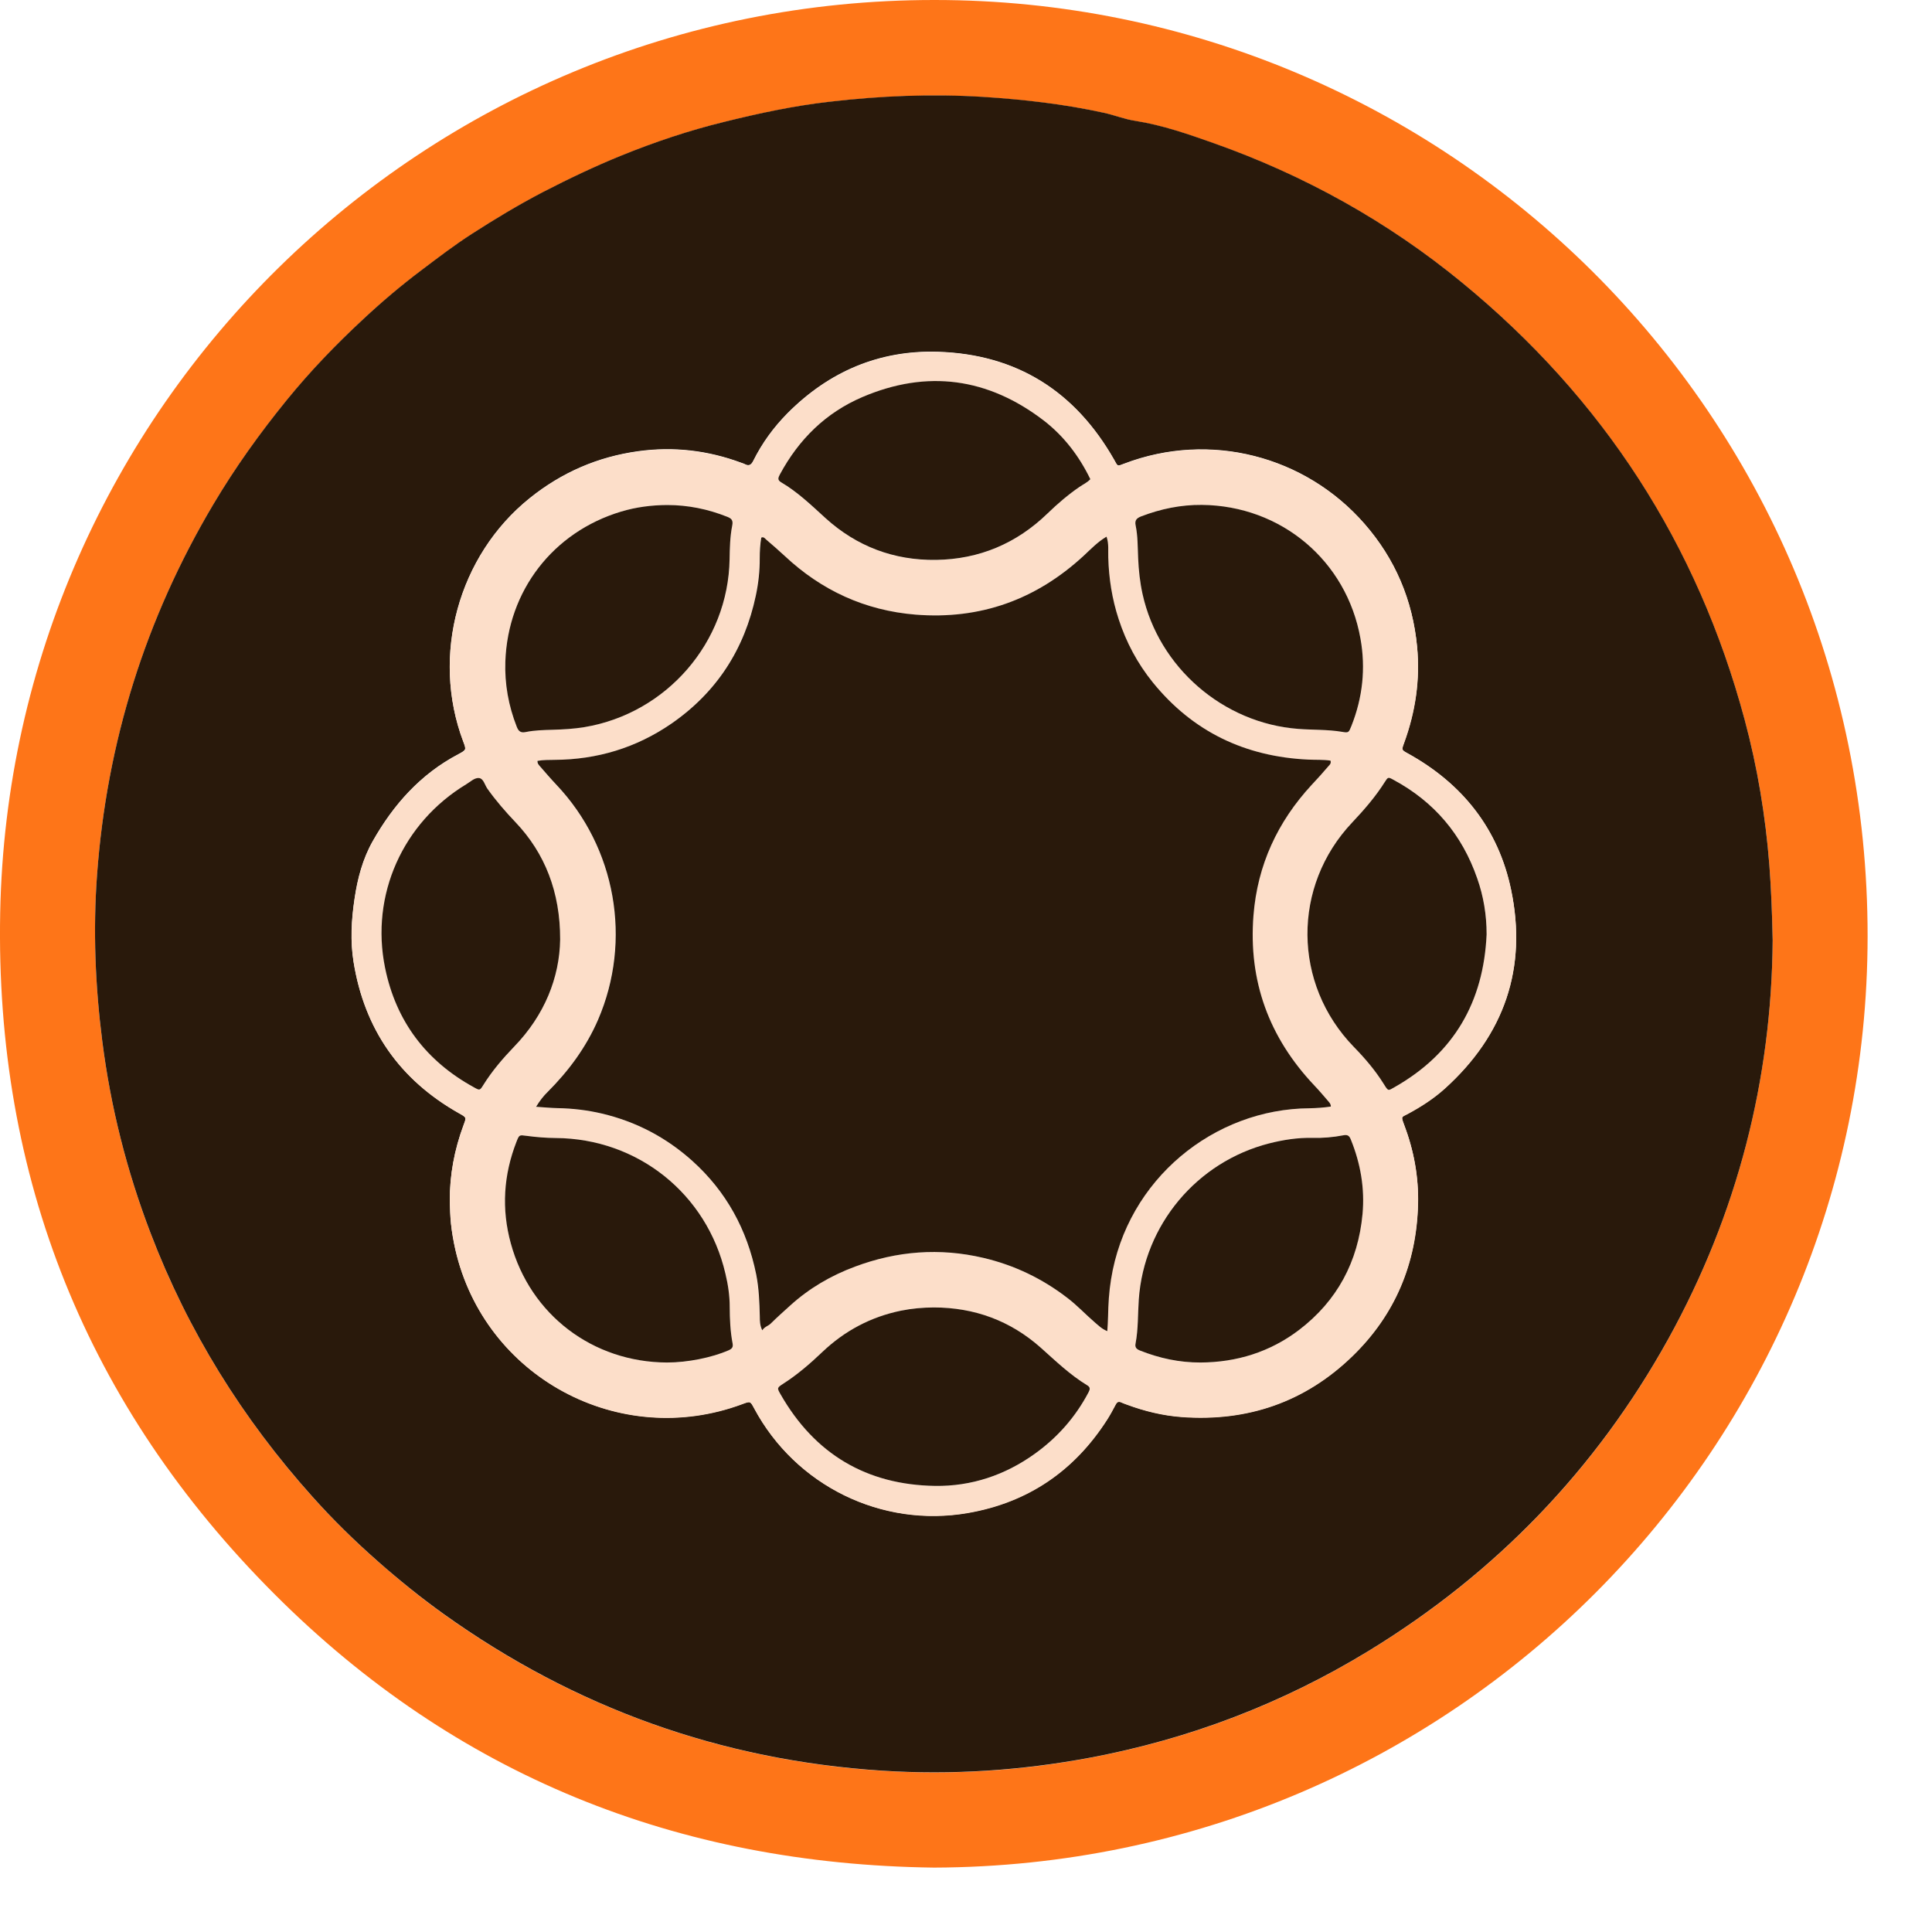<svg width="30" height="30" viewBox="0 0 30 30" fill="none" xmlns="http://www.w3.org/2000/svg">
<g clip-path="url(#clip0_12972_153)">
<path d="M14.507 1.91018e-06C22.436 -0.004 29.005 6.401 29 14.541C28.995 22.451 22.59 28.973 14.504 29C10.521 28.95 7.074 27.569 4.258 24.749C1.35 21.838 -0.077 18.286 0.003 14.172C0.155 6.34 6.57 -0.003 14.507 1.91018e-06ZM27.526 14.6C27.517 14.165 27.502 13.798 27.474 13.43C27.415 12.668 27.289 11.916 27.091 11.178C26.357 8.449 24.892 6.188 22.71 4.395C21.551 3.443 20.258 2.724 18.844 2.225C18.448 2.085 18.05 1.946 17.632 1.88C17.465 1.853 17.304 1.79 17.139 1.753C16.519 1.617 15.891 1.547 15.258 1.507C14.462 1.457 13.67 1.492 12.88 1.582C12.325 1.646 11.78 1.763 11.24 1.896C10.697 2.031 10.168 2.207 9.65 2.417C9.233 2.587 8.829 2.779 8.431 2.986C8.052 3.182 7.688 3.402 7.331 3.632C7.062 3.806 6.809 4 6.552 4.192C6.234 4.432 5.931 4.686 5.641 4.957C5.218 5.352 4.817 5.768 4.45 6.217C4.033 6.731 3.649 7.266 3.311 7.836C2.257 9.612 1.657 11.53 1.507 13.588C1.445 14.45 1.479 15.311 1.588 16.168C1.719 17.191 1.969 18.185 2.338 19.149C2.92 20.671 3.766 22.032 4.852 23.243C5.168 23.597 5.509 23.93 5.866 24.245C6.196 24.535 6.535 24.811 6.892 25.067C8.929 26.523 11.199 27.335 13.697 27.497C14.781 27.567 15.859 27.496 16.927 27.295C18.469 27.006 19.913 26.455 21.252 25.637C23.226 24.433 24.78 22.822 25.902 20.799C26.981 18.849 27.51 16.756 27.526 14.6Z" fill="#FE7518"/>
<path d="M27.526 14.601C27.51 16.758 26.981 18.849 25.902 20.797C24.78 22.819 23.225 24.43 21.252 25.635C19.913 26.452 18.471 27.003 16.927 27.293C15.857 27.493 14.781 27.565 13.697 27.495C11.198 27.333 8.93 26.521 6.892 25.064C6.535 24.808 6.196 24.534 5.866 24.243C5.507 23.927 5.168 23.595 4.852 23.241C3.766 22.03 2.919 20.669 2.338 19.147C1.969 18.183 1.718 17.189 1.588 16.165C1.479 15.309 1.444 14.447 1.507 13.585C1.657 11.528 2.257 9.61 3.311 7.834C3.649 7.264 4.033 6.728 4.45 6.215C4.816 5.765 5.217 5.349 5.641 4.955C5.93 4.685 6.233 4.429 6.551 4.19C6.807 3.997 7.062 3.802 7.331 3.629C7.688 3.399 8.052 3.18 8.43 2.983C8.829 2.777 9.235 2.583 9.649 2.415C10.167 2.205 10.697 2.027 11.24 1.894C11.78 1.76 12.324 1.643 12.879 1.58C13.67 1.488 14.462 1.455 15.258 1.504C15.89 1.544 16.519 1.615 17.139 1.751C17.304 1.787 17.464 1.852 17.631 1.877C18.05 1.943 18.448 2.082 18.844 2.222C20.258 2.722 21.551 3.441 22.709 4.393C24.893 6.187 26.358 8.446 27.091 11.176C27.289 11.914 27.414 12.665 27.474 13.428C27.502 13.797 27.517 14.164 27.526 14.601ZM6.984 18.654C6.989 18.771 6.99 18.887 7.003 19.003C7.017 19.136 7.04 19.269 7.07 19.4C7.524 21.384 9.617 22.511 11.527 21.8C11.65 21.754 11.65 21.754 11.709 21.864C12.353 23.068 13.69 23.726 15.034 23.49C15.965 23.327 16.682 22.835 17.191 22.042C17.239 21.967 17.281 21.887 17.323 21.808C17.343 21.77 17.367 21.754 17.409 21.774C17.438 21.788 17.467 21.797 17.497 21.808C17.771 21.91 18.056 21.979 18.347 22C19.369 22.076 20.263 21.77 21 21.055C21.662 20.413 21.994 19.617 22.018 18.696C22.029 18.27 21.953 17.857 21.8 17.458C21.75 17.326 21.764 17.346 21.858 17.295C22.064 17.183 22.261 17.058 22.435 16.901C23.359 16.067 23.717 15.031 23.464 13.817C23.267 12.87 22.708 12.166 21.858 11.697C21.761 11.643 21.761 11.645 21.802 11.534C21.978 11.051 22.052 10.555 22.004 10.041C21.935 9.316 21.664 8.677 21.186 8.131C20.265 7.077 18.786 6.693 17.459 7.198C17.342 7.243 17.359 7.243 17.299 7.136C16.695 6.076 15.789 5.501 14.566 5.462C13.652 5.434 12.874 5.768 12.23 6.414C12.013 6.633 11.834 6.878 11.697 7.154C11.664 7.22 11.628 7.241 11.562 7.205C11.546 7.197 11.528 7.191 11.512 7.186C10.994 6.993 10.459 6.93 9.911 7.006C9.283 7.092 8.723 7.335 8.227 7.733C7.116 8.624 6.689 10.178 7.193 11.513C7.242 11.643 7.242 11.643 7.116 11.711C6.53 12.019 6.108 12.494 5.788 13.06C5.633 13.333 5.551 13.64 5.505 13.956C5.456 14.283 5.437 14.609 5.49 14.935C5.658 15.981 6.205 16.766 7.129 17.286C7.242 17.349 7.244 17.348 7.199 17.465C7.056 17.851 6.982 18.245 6.984 18.654Z" fill="#29190B"/>
<path d="M6.984 18.654C6.983 18.246 7.055 17.852 7.201 17.469C7.245 17.352 7.244 17.353 7.131 17.29C6.207 16.769 5.66 15.984 5.491 14.939C5.439 14.613 5.458 14.287 5.506 13.96C5.552 13.645 5.634 13.338 5.789 13.064C6.11 12.499 6.531 12.023 7.117 11.715C7.244 11.648 7.244 11.648 7.194 11.517C6.69 10.182 7.117 8.627 8.228 7.737C8.724 7.34 9.284 7.096 9.912 7.01C10.46 6.934 10.995 6.998 11.514 7.19C11.53 7.197 11.549 7.201 11.564 7.209C11.63 7.245 11.665 7.223 11.698 7.158C11.836 6.883 12.016 6.637 12.232 6.419C12.876 5.772 13.654 5.438 14.567 5.466C15.79 5.504 16.697 6.081 17.3 7.14C17.361 7.247 17.345 7.247 17.46 7.202C18.789 6.696 20.266 7.081 21.188 8.136C21.664 8.681 21.936 9.321 22.005 10.045C22.054 10.559 21.98 11.055 21.803 11.539C21.763 11.648 21.763 11.648 21.86 11.701C22.71 12.17 23.269 12.873 23.465 13.821C23.717 15.036 23.359 16.071 22.436 16.905C22.262 17.062 22.066 17.188 21.86 17.299C21.765 17.351 21.752 17.329 21.802 17.462C21.953 17.861 22.031 18.274 22.02 18.7C21.997 19.621 21.664 20.417 21.002 21.059C20.265 21.774 19.37 22.08 18.348 22.005C18.057 21.983 17.773 21.914 17.498 21.812C17.469 21.801 17.439 21.791 17.411 21.778C17.369 21.758 17.345 21.773 17.325 21.812C17.283 21.892 17.24 21.971 17.192 22.046C16.683 22.841 15.967 23.331 15.036 23.494C13.692 23.73 12.353 23.071 11.71 21.869C11.651 21.758 11.651 21.758 11.528 21.804C9.619 22.515 7.525 21.388 7.071 19.404C7.042 19.272 7.019 19.14 7.004 19.007C6.991 18.887 6.989 18.77 6.984 18.654ZM20.665 17.184C20.665 17.142 20.643 17.123 20.626 17.104C20.553 17.019 20.48 16.933 20.404 16.852C19.702 16.11 19.38 15.231 19.461 14.213C19.523 13.433 19.832 12.761 20.365 12.189C20.453 12.093 20.538 11.995 20.625 11.898C20.643 11.877 20.672 11.856 20.657 11.812C20.542 11.793 20.427 11.801 20.311 11.796C19.331 11.751 18.521 11.364 17.9 10.599C17.66 10.304 17.483 9.972 17.366 9.61C17.265 9.3 17.215 8.983 17.206 8.658C17.203 8.553 17.218 8.444 17.179 8.334C17.04 8.416 16.937 8.527 16.825 8.63C16.087 9.313 15.218 9.625 14.214 9.544C13.43 9.481 12.753 9.17 12.181 8.631C12.089 8.545 11.993 8.463 11.898 8.382C11.876 8.364 11.857 8.331 11.818 8.348C11.801 8.455 11.794 8.562 11.794 8.67C11.795 8.864 11.775 9.055 11.735 9.245C11.558 10.082 11.124 10.752 10.42 11.238C9.877 11.613 9.271 11.796 8.61 11.8C8.521 11.8 8.433 11.798 8.343 11.816C8.34 11.86 8.366 11.882 8.385 11.903C8.467 11.998 8.549 12.093 8.635 12.185C9.562 13.16 9.817 14.604 9.283 15.837C9.099 16.263 8.831 16.628 8.503 16.953C8.437 17.019 8.381 17.092 8.321 17.186C8.443 17.194 8.549 17.207 8.654 17.208C8.888 17.212 9.117 17.239 9.346 17.293C9.879 17.418 10.346 17.664 10.749 18.028C11.275 18.502 11.599 19.096 11.739 19.789C11.783 20.006 11.791 20.226 11.795 20.445C11.797 20.51 11.794 20.576 11.833 20.658C11.872 20.597 11.926 20.592 11.965 20.553C12.063 20.456 12.166 20.364 12.268 20.271C12.564 20.003 12.904 19.807 13.274 19.668C13.923 19.426 14.589 19.373 15.266 19.532C15.748 19.645 16.185 19.853 16.576 20.157C16.725 20.273 16.854 20.412 16.997 20.534C17.052 20.581 17.104 20.637 17.191 20.67C17.195 20.584 17.202 20.514 17.203 20.444C17.206 20.251 17.219 20.059 17.249 19.867C17.497 18.311 18.849 17.217 20.335 17.209C20.445 17.208 20.553 17.198 20.665 17.184ZM23.084 14.509C23.084 14.208 23.036 13.917 22.939 13.635C22.703 12.958 22.269 12.446 21.637 12.107C21.557 12.064 21.554 12.064 21.504 12.142C21.36 12.371 21.185 12.574 20.999 12.769C20.061 13.761 20.074 15.278 21.025 16.256C21.197 16.434 21.356 16.621 21.488 16.831C21.562 16.951 21.554 16.94 21.66 16.878C22.579 16.355 23.037 15.554 23.084 14.509ZM8.697 14.59C8.7 13.852 8.46 13.249 8.009 12.773C7.851 12.608 7.7 12.435 7.568 12.247C7.528 12.189 7.508 12.093 7.442 12.084C7.373 12.075 7.306 12.14 7.241 12.18C6.257 12.776 5.75 13.899 5.98 15.029C6.149 15.859 6.619 16.479 7.362 16.887C7.45 16.936 7.453 16.934 7.507 16.85C7.643 16.631 7.807 16.438 7.986 16.253C8.456 15.764 8.689 15.18 8.697 14.59ZM14.5 20.302C14.329 20.302 14.159 20.317 13.992 20.352C13.523 20.449 13.117 20.666 12.77 20.995C12.582 21.174 12.385 21.345 12.166 21.486C12.069 21.549 12.066 21.552 12.121 21.651C12.652 22.578 13.459 23.058 14.521 23.074C15.086 23.082 15.608 22.908 16.072 22.574C16.423 22.321 16.702 22.003 16.904 21.619C16.928 21.575 16.937 21.543 16.883 21.51C16.615 21.35 16.394 21.133 16.162 20.927C15.688 20.51 15.132 20.305 14.5 20.302ZM16.931 7.442C16.759 7.085 16.524 6.775 16.211 6.534C15.345 5.868 14.399 5.737 13.39 6.168C12.822 6.41 12.401 6.825 12.11 7.369C12.085 7.418 12.066 7.453 12.129 7.491C12.386 7.643 12.598 7.849 12.818 8.047C13.304 8.488 13.882 8.705 14.536 8.696C15.207 8.686 15.785 8.441 16.267 7.974C16.422 7.823 16.585 7.684 16.763 7.562C16.819 7.523 16.881 7.496 16.931 7.442ZM18.663 7.841C18.336 7.838 18.022 7.901 17.718 8.02C17.648 8.047 17.618 8.08 17.634 8.158C17.669 8.325 17.665 8.498 17.673 8.667C17.681 8.856 17.7 9.043 17.742 9.228C17.994 10.364 18.993 11.23 20.156 11.319C20.383 11.336 20.614 11.327 20.84 11.365C20.941 11.381 20.944 11.376 20.984 11.275C21.159 10.834 21.209 10.379 21.126 9.914C20.909 8.707 19.892 7.853 18.663 7.841ZM10.361 7.842C10.117 7.843 9.877 7.874 9.644 7.944C8.588 8.261 7.885 9.172 7.847 10.273C7.835 10.621 7.897 10.96 8.024 11.285C8.052 11.357 8.087 11.384 8.164 11.367C8.3 11.339 8.44 11.336 8.579 11.332C8.744 11.327 8.91 11.318 9.074 11.291C10.351 11.078 11.308 9.975 11.329 8.684C11.332 8.509 11.337 8.334 11.37 8.161C11.386 8.08 11.36 8.051 11.291 8.024C10.992 7.905 10.683 7.842 10.361 7.842ZM18.642 21.158C19.206 21.155 19.722 20.993 20.171 20.651C20.762 20.2 21.087 19.594 21.155 18.855C21.193 18.456 21.126 18.068 20.975 17.697C20.951 17.637 20.924 17.617 20.856 17.629C20.697 17.66 20.537 17.672 20.374 17.67C20.148 17.664 19.927 17.699 19.709 17.755C18.581 18.041 17.764 19.02 17.681 20.177C17.665 20.405 17.675 20.635 17.632 20.861C17.619 20.922 17.642 20.949 17.698 20.97C18.001 21.092 18.314 21.159 18.642 21.158ZM10.357 21.158C10.679 21.159 11.052 21.082 11.313 20.968C11.368 20.944 11.386 20.918 11.375 20.857C11.34 20.672 11.332 20.484 11.331 20.296C11.329 20.121 11.304 19.947 11.264 19.776C10.975 18.537 9.901 17.679 8.629 17.671C8.475 17.67 8.324 17.658 8.173 17.637C8.064 17.623 8.063 17.621 8.021 17.726C7.819 18.244 7.785 18.773 7.932 19.309C8.235 20.416 9.206 21.154 10.357 21.158Z" fill="#FCDEC9"/>
<path d="M20.665 17.183C20.553 17.199 20.445 17.207 20.338 17.209C18.852 17.217 17.5 18.31 17.252 19.867C17.221 20.058 17.209 20.25 17.206 20.443C17.205 20.513 17.199 20.585 17.194 20.67C17.108 20.636 17.056 20.581 17 20.534C16.857 20.411 16.728 20.272 16.578 20.157C16.186 19.854 15.75 19.645 15.269 19.532C14.592 19.373 13.926 19.425 13.277 19.668C12.905 19.806 12.567 20.003 12.271 20.271C12.168 20.364 12.065 20.456 11.968 20.552C11.929 20.591 11.875 20.598 11.836 20.657C11.797 20.575 11.799 20.509 11.798 20.445C11.793 20.225 11.785 20.006 11.742 19.789C11.601 19.094 11.278 18.502 10.751 18.027C10.347 17.664 9.881 17.418 9.349 17.292C9.12 17.238 8.891 17.211 8.657 17.207C8.552 17.205 8.445 17.194 8.324 17.186C8.383 17.09 8.44 17.017 8.506 16.953C8.832 16.627 9.101 16.262 9.286 15.836C9.819 14.602 9.563 13.159 8.638 12.184C8.552 12.093 8.47 11.997 8.388 11.903C8.369 11.881 8.343 11.858 8.346 11.815C8.436 11.798 8.525 11.801 8.612 11.799C9.272 11.795 9.879 11.612 10.423 11.238C11.127 10.752 11.561 10.082 11.737 9.245C11.777 9.056 11.798 8.864 11.797 8.67C11.797 8.562 11.803 8.454 11.821 8.348C11.86 8.33 11.879 8.364 11.9 8.381C11.996 8.464 12.092 8.546 12.183 8.631C12.756 9.169 13.433 9.48 14.217 9.544C15.221 9.624 16.089 9.312 16.828 8.629C16.938 8.527 17.043 8.415 17.182 8.333C17.221 8.445 17.205 8.553 17.209 8.658C17.218 8.982 17.268 9.3 17.369 9.61C17.486 9.972 17.663 10.303 17.902 10.598C18.523 11.363 19.334 11.749 20.314 11.795C20.429 11.801 20.545 11.793 20.66 11.811C20.674 11.856 20.646 11.876 20.627 11.898C20.543 11.996 20.456 12.094 20.367 12.188C19.837 12.761 19.526 13.433 19.464 14.213C19.383 15.232 19.705 16.11 20.406 16.852C20.483 16.933 20.556 17.019 20.629 17.104C20.643 17.123 20.666 17.14 20.665 17.183Z" fill="#29190B"/>
<path d="M23.084 14.509C23.037 15.555 22.579 16.355 21.659 16.879C21.553 16.939 21.561 16.95 21.487 16.832C21.356 16.622 21.196 16.434 21.023 16.257C20.072 15.279 20.06 13.761 20.998 12.77C21.184 12.573 21.359 12.371 21.503 12.143C21.553 12.065 21.555 12.063 21.636 12.108C22.269 12.448 22.702 12.959 22.937 13.636C23.036 13.916 23.084 14.207 23.084 14.509Z" fill="#29190B"/>
<path d="M8.698 14.589C8.689 15.179 8.456 15.764 7.985 16.251C7.807 16.436 7.641 16.63 7.505 16.848C7.452 16.934 7.449 16.934 7.361 16.885C6.616 16.477 6.148 15.857 5.979 15.027C5.749 13.896 6.255 12.774 7.24 12.178C7.305 12.139 7.372 12.072 7.441 12.082C7.508 12.091 7.527 12.187 7.567 12.245C7.699 12.432 7.849 12.604 8.008 12.771C8.46 13.248 8.7 13.851 8.698 14.589Z" fill="#29190B"/>
<path d="M14.5 20.302C15.132 20.303 15.689 20.508 16.161 20.927C16.392 21.133 16.614 21.348 16.881 21.51C16.935 21.542 16.926 21.574 16.903 21.619C16.701 22.003 16.422 22.32 16.07 22.573C15.607 22.906 15.084 23.081 14.52 23.073C13.456 23.057 12.65 22.578 12.12 21.65C12.063 21.551 12.066 21.549 12.164 21.485C12.384 21.344 12.58 21.174 12.769 20.994C13.115 20.665 13.522 20.448 13.991 20.352C14.159 20.318 14.329 20.303 14.5 20.302Z" fill="#29190B"/>
<path d="M16.931 7.441C16.881 7.495 16.818 7.522 16.763 7.56C16.585 7.682 16.422 7.822 16.267 7.972C15.785 8.439 15.207 8.684 14.536 8.694C13.882 8.703 13.304 8.486 12.818 8.045C12.598 7.845 12.385 7.639 12.129 7.489C12.067 7.452 12.085 7.416 12.11 7.367C12.403 6.823 12.822 6.409 13.39 6.166C14.398 5.735 15.344 5.867 16.21 6.532C16.524 6.775 16.759 7.086 16.931 7.441Z" fill="#29190B"/>
<path d="M18.663 7.84C19.892 7.852 20.909 8.704 21.125 9.914C21.209 10.378 21.159 10.835 20.984 11.274C20.944 11.375 20.941 11.382 20.84 11.364C20.614 11.326 20.383 11.336 20.156 11.318C18.993 11.229 17.994 10.364 17.742 9.227C17.701 9.042 17.681 8.855 17.673 8.667C17.665 8.497 17.669 8.325 17.634 8.158C17.618 8.08 17.648 8.047 17.718 8.019C18.022 7.902 18.336 7.837 18.663 7.84Z" fill="#29190B"/>
<path d="M10.361 7.842C10.683 7.842 10.992 7.905 11.291 8.024C11.361 8.051 11.386 8.08 11.37 8.161C11.336 8.332 11.332 8.508 11.329 8.683C11.308 9.975 10.351 11.078 9.074 11.291C8.91 11.318 8.744 11.327 8.579 11.332C8.44 11.336 8.3 11.339 8.164 11.367C8.087 11.383 8.052 11.357 8.024 11.285C7.896 10.959 7.835 10.621 7.847 10.273C7.885 9.171 8.589 8.261 9.644 7.944C9.877 7.874 10.117 7.843 10.361 7.842Z" fill="#29190B"/>
<path d="M18.642 21.157C18.315 21.158 18.002 21.091 17.699 20.97C17.644 20.947 17.621 20.921 17.633 20.861C17.676 20.635 17.667 20.406 17.683 20.177C17.765 19.02 18.583 18.041 19.71 17.754C19.928 17.699 20.149 17.664 20.375 17.669C20.537 17.673 20.699 17.66 20.858 17.629C20.926 17.615 20.953 17.637 20.976 17.696C21.127 18.068 21.194 18.456 21.157 18.854C21.088 19.592 20.763 20.2 20.172 20.651C19.722 20.993 19.206 21.154 18.642 21.157Z" fill="#29190B"/>
<path d="M10.357 21.157C9.206 21.153 8.235 20.417 7.932 19.308C7.785 18.774 7.818 18.245 8.021 17.726C8.063 17.62 8.064 17.622 8.173 17.637C8.324 17.657 8.476 17.67 8.628 17.671C9.903 17.679 10.975 18.536 11.264 19.776C11.305 19.947 11.331 20.119 11.331 20.296C11.332 20.484 11.34 20.673 11.375 20.857C11.387 20.919 11.368 20.943 11.313 20.968C11.052 21.081 10.679 21.157 10.357 21.157Z" fill="#29190B"/>
</g>
<defs>
<clipPath id="clip0_12972_153">
<rect width="29" height="29" fill="white"/>
</clipPath>
</defs>
</svg>
